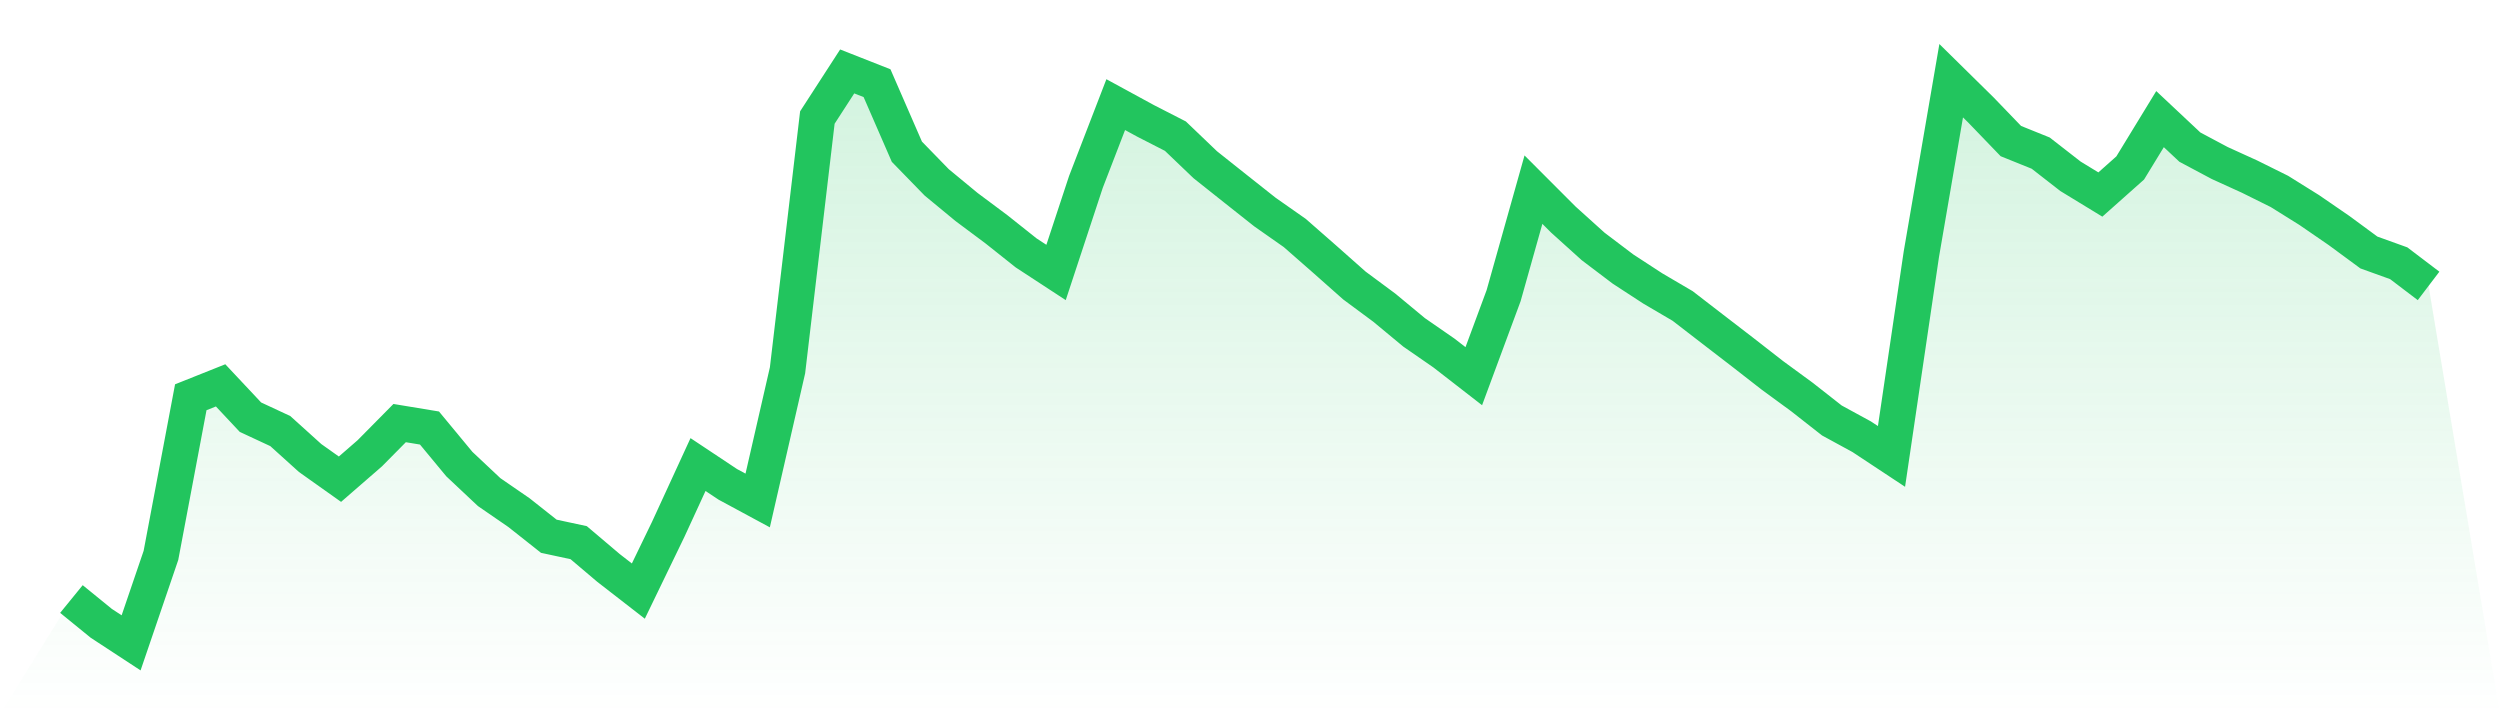 <svg viewBox="0 0 140 40" xmlns="http://www.w3.org/2000/svg">
<defs>
<linearGradient id="gradient" x1="0" x2="0" y1="0" y2="1">
<stop offset="0%" stop-color="#22c55e" stop-opacity="0.2"/>
<stop offset="100%" stop-color="#22c55e" stop-opacity="0"/>
</linearGradient>
</defs>
<path d="M4,33.545 L4,33.545 L5.671,34.906 L7.342,36 L9.013,31.101 L10.684,22.246 L12.354,21.58 L14.025,23.362 L15.696,24.14 L17.367,25.649 L19.038,26.835 L20.709,25.383 L22.38,23.693 L24.051,23.969 L25.722,25.988 L27.392,27.558 L29.063,28.708 L30.734,30.03 L32.405,30.389 L34.076,31.804 L35.747,33.101 L37.418,29.647 L39.089,26.015 L40.759,27.125 L42.43,28.027 L44.101,20.737 L45.772,6.582 L47.443,4 L49.114,4.658 L50.785,8.496 L52.456,10.213 L54.127,11.592 L55.797,12.838 L57.468,14.166 L59.139,15.258 L60.81,10.19 L62.481,5.859 L64.152,6.769 L65.823,7.625 L67.494,9.224 L69.165,10.552 L70.835,11.874 L72.506,13.046 L74.177,14.51 L75.848,15.99 L77.519,17.228 L79.19,18.613 L80.861,19.769 L82.532,21.066 L84.203,16.555 L85.873,10.62 L87.544,12.293 L89.215,13.8 L90.886,15.065 L92.557,16.154 L94.228,17.135 L95.899,18.424 L97.57,19.709 L99.24,21.01 L100.911,22.234 L102.582,23.545 L104.253,24.456 L105.924,25.56 L107.595,14.24 L109.266,4.52 L110.937,6.165 L112.608,7.9 L114.278,8.574 L115.949,9.874 L117.62,10.893 L119.291,9.407 L120.962,6.671 L122.633,8.239 L124.304,9.129 L125.975,9.89 L127.646,10.719 L129.316,11.761 L130.987,12.91 L132.658,14.14 L134.329,14.742 L136,16.011 L140,40 L0,40 z" fill="url(#gradient)"/>
<path d="M4,33.545 L4,33.545 L5.671,34.906 L7.342,36 L9.013,31.101 L10.684,22.246 L12.354,21.58 L14.025,23.362 L15.696,24.14 L17.367,25.649 L19.038,26.835 L20.709,25.383 L22.38,23.693 L24.051,23.969 L25.722,25.988 L27.392,27.558 L29.063,28.708 L30.734,30.03 L32.405,30.389 L34.076,31.804 L35.747,33.101 L37.418,29.647 L39.089,26.015 L40.759,27.125 L42.43,28.027 L44.101,20.737 L45.772,6.582 L47.443,4 L49.114,4.658 L50.785,8.496 L52.456,10.213 L54.127,11.592 L55.797,12.838 L57.468,14.166 L59.139,15.258 L60.81,10.19 L62.481,5.859 L64.152,6.769 L65.823,7.625 L67.494,9.224 L69.165,10.552 L70.835,11.874 L72.506,13.046 L74.177,14.51 L75.848,15.99 L77.519,17.228 L79.19,18.613 L80.861,19.769 L82.532,21.066 L84.203,16.555 L85.873,10.62 L87.544,12.293 L89.215,13.8 L90.886,15.065 L92.557,16.154 L94.228,17.135 L95.899,18.424 L97.57,19.709 L99.24,21.01 L100.911,22.234 L102.582,23.545 L104.253,24.456 L105.924,25.56 L107.595,14.24 L109.266,4.52 L110.937,6.165 L112.608,7.9 L114.278,8.574 L115.949,9.874 L117.62,10.893 L119.291,9.407 L120.962,6.671 L122.633,8.239 L124.304,9.129 L125.975,9.89 L127.646,10.719 L129.316,11.761 L130.987,12.91 L132.658,14.14 L134.329,14.742 L136,16.011" fill="none" stroke="#22c55e" stroke-width="2"/>
</svg>